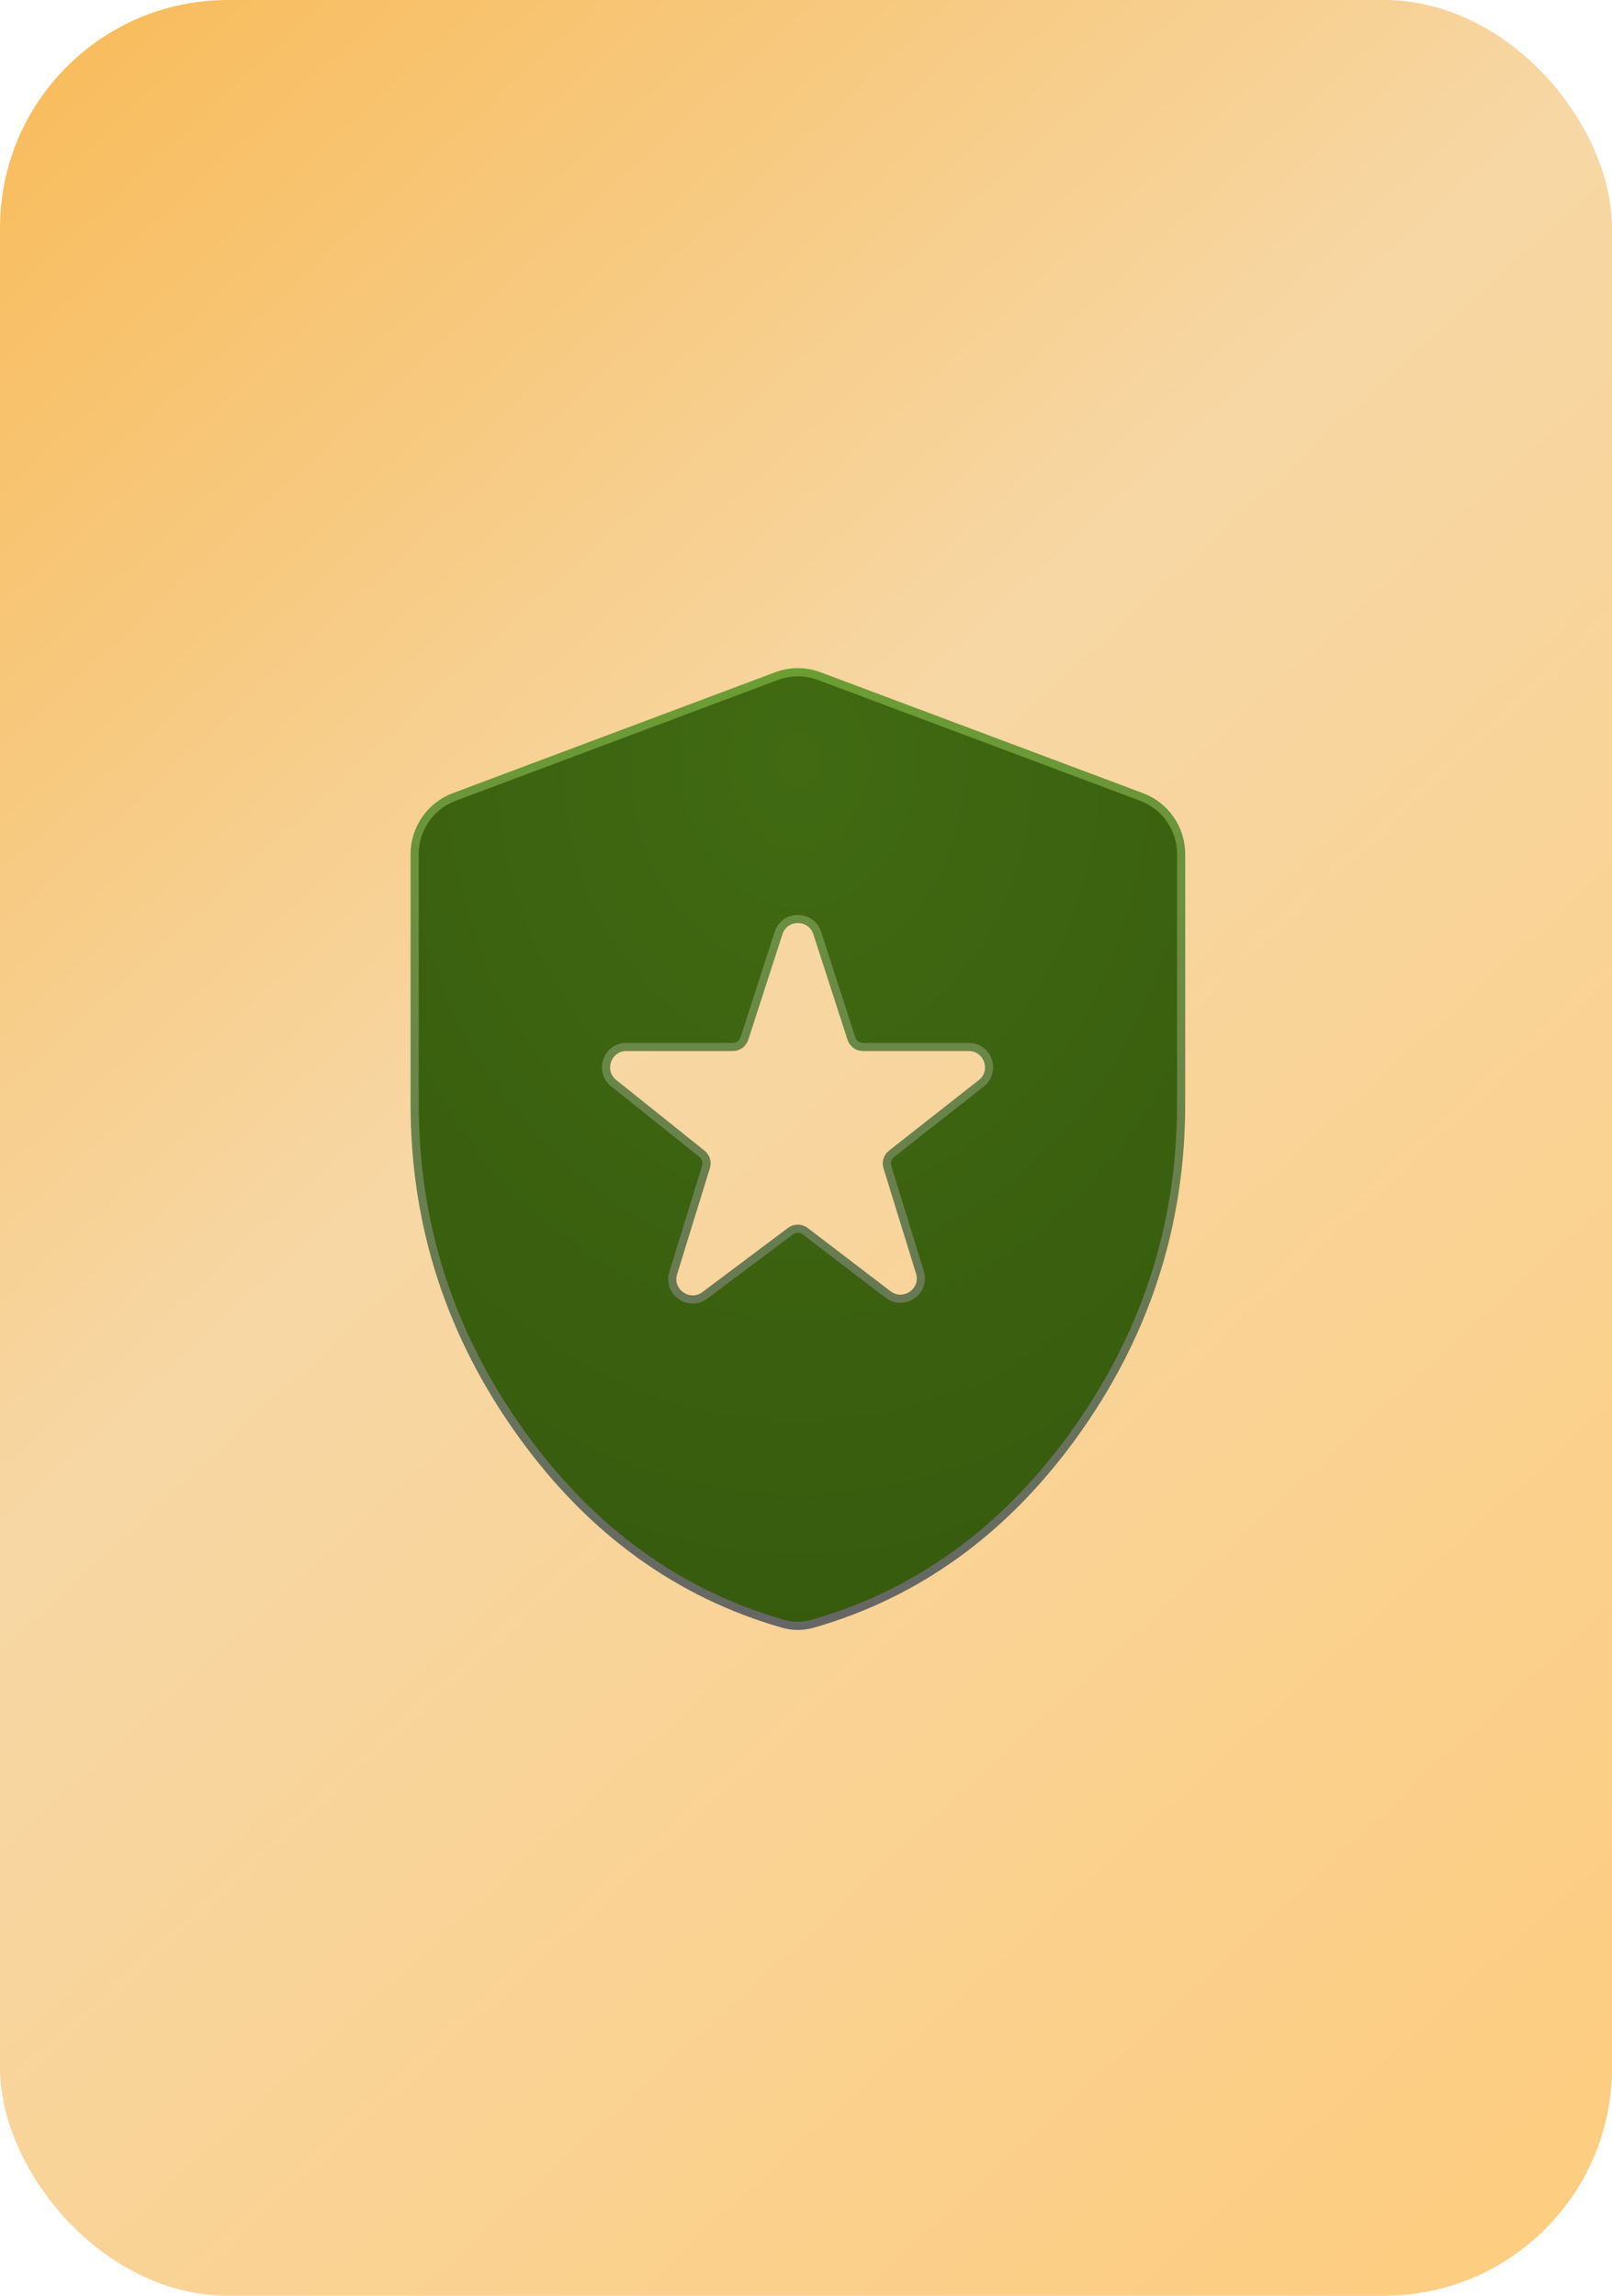 <svg width="99" height="141" viewBox="0 0 99 141" fill="none" xmlns="http://www.w3.org/2000/svg">
<rect width="99" height="141" rx="14" fill="url(#paint0_linear_202_856)"/>
<mask id="mask0_202_856" style="mask-type:alpha" maskUnits="userSpaceOnUse" x="13" y="34" width="72" height="73">
<rect x="13.32" y="34.819" width="71.361" height="71.361" fill="#D9D9D9"/>
</mask>
<g mask="url(#mask0_202_856)">
<path d="M41.347 78.187C40.989 79.344 42.322 80.283 43.291 79.556L48.547 75.614C48.815 75.413 49.185 75.414 49.452 75.618L54.542 79.505C55.509 80.244 56.854 79.306 56.495 78.143L54.498 71.678C54.407 71.381 54.508 71.058 54.752 70.867L60.263 66.536C61.197 65.803 60.678 64.303 59.491 64.303H53C52.675 64.303 52.387 64.094 52.287 63.784L50.191 57.308C49.818 56.154 48.186 56.154 47.813 57.308L45.717 63.784C45.617 64.094 45.329 64.303 45.004 64.303H38.472C37.291 64.303 36.769 65.791 37.692 66.529L43.111 70.865C43.351 71.057 43.45 71.377 43.359 71.671L41.347 78.187ZM49.906 99.732C49.316 99.901 48.688 99.901 48.098 99.732C41.703 97.896 36.386 94.066 32.144 88.231C27.69 82.103 25.465 75.303 25.465 67.824V52.458C25.465 50.895 26.434 49.496 27.898 48.947L47.685 41.527C48.534 41.209 49.47 41.209 50.319 41.527L70.106 48.947C71.569 49.496 72.539 50.895 72.539 52.458V67.824C72.539 75.303 70.314 82.103 65.86 88.231C61.617 94.066 56.3 97.896 49.906 99.732Z" fill="url(#paint1_radial_202_856)" stroke="url(#paint2_linear_202_856)" stroke-width="0.5"/>
</g>
<defs>
<linearGradient id="paint0_linear_202_856" x1="-25.722" y1="-7.011" x2="124.351" y2="156.848" gradientUnits="userSpaceOnUse">
<stop stop-color="#F8B13F"/>
<stop offset="0.417" stop-color="#F7D7A4"/>
<stop offset="1" stop-color="#FFC973"/>
</linearGradient>
<radialGradient id="paint1_radial_202_856" cx="0" cy="0" r="1" gradientUnits="userSpaceOnUse" gradientTransform="translate(49.002 46.91) rotate(90) scale(71.415 57.132)">
<stop stop-color="#416A13"/>
<stop offset="1" stop-color="#33560B"/>
</radialGradient>
<linearGradient id="paint2_linear_202_856" x1="49.002" y1="40.766" x2="49.002" y2="100.234" gradientUnits="userSpaceOnUse">
<stop stop-color="#6C9E33"/>
<stop offset="1" stop-color="#666666"/>
</linearGradient>
</defs>
</svg>
